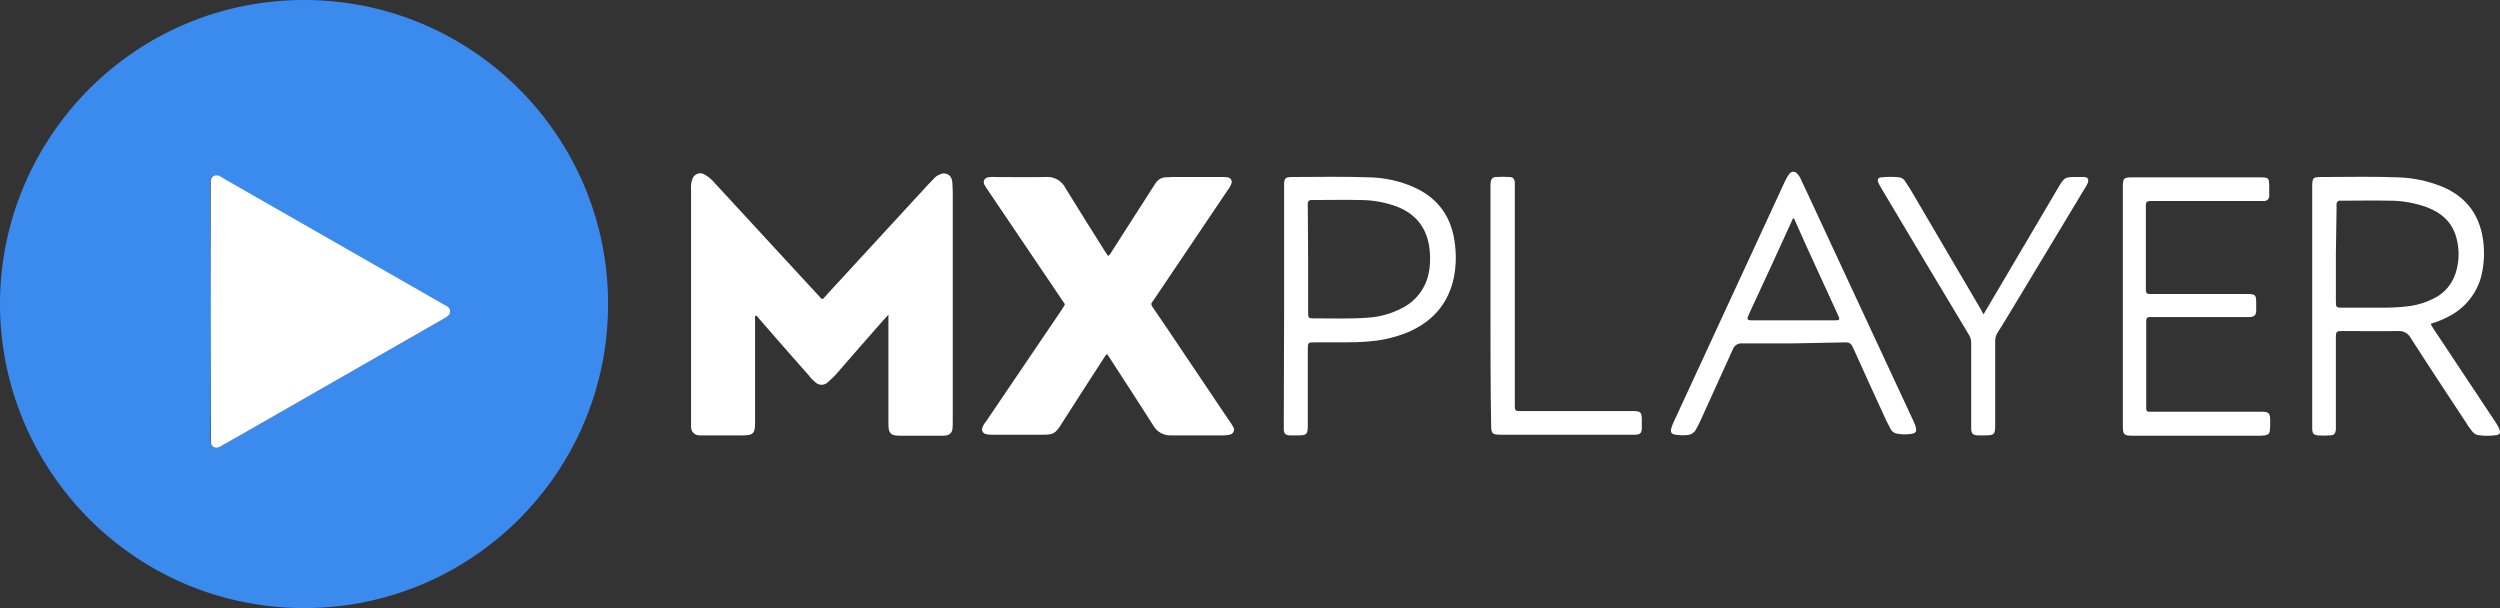 <svg xmlns="http://www.w3.org/2000/svg" xmlns:xlink="http://www.w3.org/1999/xlink" version="1.0" id="Layer_1" x="0px" y="0px" style="enable-background:new 0 0 0 0 0;" xml:space="preserve" viewBox="74 224 749.93 182.4">
<rect x="74" y="224" width="749.93" height="182.4" fill="#333333" stroke="none"/>
<style type="text/css">
	.st0{fill:#3B8BEF;}
	.st1{fill:#fff;}
	.st2{fill:#fff;}
	.st3{fill:#fff;}
	.st4{fill:#fff;}
	.st5{fill:#fff;}
	.st6{fill:#FFFFFF;}
</style>
<path class="st0" d="M256.4,315.3c0,50.3-40.8,91.1-91.1,91.1c-0.1,0-0.2,0-0.4,0c-51.2-0.2-91.2-42.1-90.9-91.8  c0.3-49.3,40.4-90.8,91.6-90.6C215.9,224.2,256.5,265.1,256.4,315.3z M137.2,317.5v37.8c0,0.5,0,1,0,1.5c0.1,0.9,0.8,1.5,1.7,1.5  c0,0,0.1,0,0.1,0c0.5-0.1,0.9-0.3,1.3-0.5l8.8-5l57.8-33.1c0.4-0.2,0.8-0.5,1.2-0.8c0.8-0.6,0.9-1.6,0.4-2.4  c-0.1-0.1-0.2-0.3-0.4-0.4c-0.3-0.2-0.6-0.4-0.9-0.5l-66.4-38c-0.5-0.3-0.9-0.5-1.4-0.8c-0.8-0.4-1.8-0.1-2.2,0.8  c-0.1,0.2-0.2,0.4-0.2,0.7c0,0.5,0,1,0,1.5L137.2,317.5z"/>
<path class="st1" d="M340.5,318.4c-0.5,0.6-0.9,0.9-1.2,1.3c-4.7,5.3-9.4,10.7-14.1,16.1c-0.8,1-1.8,1.9-2.8,2.8  c-1.1,1.1-2.8,1.1-3.9,0c0,0,0,0-0.1-0.1c-0.7-0.6-1.3-1.2-1.8-1.9c-5-5.6-9.9-11.3-14.9-17c-0.3-0.4-0.5-0.8-1.1-1  c-0.1,0.4-0.2,0.8-0.1,1.3c0,10.3,0,20.7,0,31c0,3.1-0.6,3.7-3.6,3.7h-11.9c-0.4,0-0.8,0-1.2,0c-1.4,0-2.5-1.1-2.5-2.5  c0-0.1,0-0.1,0-0.2c0-0.3,0-0.7,0-1v-70c-0.1-1,0-1.9,0.3-2.9c0.3-1.3,1.5-2.2,2.9-2c0.3,0.1,0.6,0.2,0.9,0.4  c1.1,0.6,2.1,1.4,2.9,2.4c2.8,3,5.5,6,8.3,9c7.5,8.2,15.1,16.3,22.6,24.5c0.3,0.3,0.6,0.6,0.9,1c0.4,0.5,0.8,0.5,1.1,0  c0.3-0.3,0.6-0.6,0.9-1l30.1-32.7c0.7-0.8,1.5-1.5,2.2-2.3c0.4-0.4,1-0.8,1.6-1c1.2-0.6,2.7-0.2,3.3,1c0.1,0.2,0.1,0.3,0.2,0.5  c0.1,0.4,0.2,0.8,0.2,1.3c0,0.8,0.1,1.6,0.1,2.5v68.9c0,0.7,0,1.4-0.1,2.2c-0.1,1-0.8,1.7-1.7,1.9c-0.5,0.1-1,0.1-1.5,0.1H344  c-0.5,0-1,0-1.5-0.1c-1-0.1-1.8-0.9-1.9-1.9c-0.1-0.6-0.1-1.2-0.1-1.7L340.5,318.4L340.5,318.4z"/>
<path class="st1" d="M406.4,300.8c0.4-0.3,0.8-0.7,1-1.2c4.1-6.4,8.2-12.8,12.3-19.2c0.4-0.6,0.7-1.1,1.1-1.7  c0.7-0.9,1.7-1.5,2.9-1.5c0.6,0,1.3-0.1,1.9-0.1h15c0.6,0,1.2,0,1.7,0.1c0.7,0.1,1.2,0.7,1.2,1.4c0,0.2-0.1,0.3-0.1,0.4  c-0.2,0.7-0.6,1.4-1.1,2l-22.1,32.8c-0.1,0.2-0.3,0.4-0.4,0.6c-0.6,0.6-0.5,1.1,0,1.8c3,4.3,5.9,8.7,8.8,13l14.4,21.4  c0.4,0.5,0.7,1.1,1,1.6c0.4,0.7,0.1,1.6-0.6,2c-0.2,0.1-0.3,0.1-0.5,0.2c-0.6,0.1-1.1,0.2-1.7,0.2c-5.3,0-10.6,0-15.9,0  c-2.2,0.1-4.2-1-5.3-2.9c-4.3-6.8-8.7-13.5-13.1-20.3c-0.2-0.4-0.5-0.7-0.8-1.2c-0.4,0.3-0.7,0.7-0.9,1.1c-4.3,6.7-8.7,13.4-13,20.2  c-0.3,0.5-0.7,1.1-1.1,1.5c-0.6,0.8-1.4,1.2-2.3,1.3c-0.6,0.1-1.2,0.1-1.9,0.1h-15.3c-0.6,0-1.3,0-1.9-0.2c-0.7-0.1-1.2-0.9-1.1-1.6  c0-0.1,0-0.2,0.1-0.3c0.2-0.7,0.6-1.3,1.1-1.9l22.7-33.5c0.1-0.2,0.2-0.3,0.3-0.5c0.8-1.3,0.8-0.9,0-2.1L370.3,281  c-0.4-0.5-0.7-1.1-1-1.6c-0.4-0.7-0.2-1.6,0.5-2c0.2-0.1,0.4-0.2,0.6-0.2c0.6-0.1,1.3-0.2,1.9-0.1c5.1,0,10.3,0.1,15.4,0  c2.5-0.2,4.8,1.1,5.9,3.3c3.9,6.3,7.8,12.6,11.8,18.9L406.4,300.8z"/>
<path class="st2" d="M803.2,321.1c0.1,0.5,0.4,1,0.7,1.4l18.6,28c0.5,0.7,1,1.6,1.3,2.4c0.3,0.9,0.1,1.4-0.8,1.6  c-1.9,0.3-3.9,0.3-5.8,0c-0.7-0.2-1.2-0.6-1.6-1.1c-0.6-0.8-1.2-1.5-1.7-2.4c-5.6-8.5-11.3-17.1-16.8-25.7c-0.7-1.3-2.2-2.1-3.7-2  c-5.6,0.1-11.2,0-16.7,0c-1.8,0-2,0.1-2,2v25.9c0,0.5,0,1,0,1.5c-0.1,1.4-0.5,1.9-1.8,1.9c-1.2,0.1-2.4,0.1-3.6,0  c-1.2-0.1-1.6-0.5-1.7-1.8c0-0.5,0-1,0-1.5v-71c0-3.1,0.1-3.2,3.2-3.2c7.5,0,14.9-0.2,22.4,0.1c4.6,0.1,9.2,1.1,13.4,2.8  c7.6,3.2,11.6,9,12.4,17.2c0.3,3.2,0.1,6.5-0.7,9.7c-1.4,5.3-5.1,9.8-10.1,12.2C806.5,320,804.9,320.6,803.2,321.1z M774.7,300.2  v14.2c0,1.8,0.1,1.9,1.9,1.9h12.1c2.5,0,4.9-0.1,7.4-0.4c2.9-0.3,5.8-1.2,8.4-2.6c2.9-1.5,5.1-4.2,6.1-7.3c1.1-3.4,1.2-7,0.3-10.5  c-1.2-4.7-4.4-7.6-8.8-9.3c-3.6-1.3-7.4-2-11.2-2c-4.8-0.1-9.7,0-14.5,0h-0.4c-0.5-0.1-1,0.3-1.1,0.9c0,0.1,0,0.1,0,0.2  c0,0.4,0,0.8,0,1.2L774.7,300.2z"/>
<path class="st3" d="M612,327c-5.2,0-10.3,0-15.4,0c-1.2-0.1-2.4,0.6-2.8,1.8c-3.3,7.3-6.6,14.6-9.9,21.8c-0.4,0.8-0.8,1.6-1.2,2.3  c-0.5,0.9-1.4,1.5-2.5,1.6c-1.2,0.1-2.4,0.1-3.6-0.1c-1.3-0.2-1.6-0.8-1.2-2.1c0.2-0.6,0.4-1.2,0.7-1.8  c10.8-23.4,21.7-46.9,32.5-70.3c0.4-1,0.9-1.9,1.4-2.9c0.2-0.4,0.5-0.8,0.8-1.2c0.5-0.6,1.3-0.8,2-0.3c0.1,0.1,0.2,0.2,0.3,0.3  c0.6,0.6,1,1.3,1.3,2.1c1.2,2.6,2.5,5.2,3.7,7.9c9.9,21.2,19.7,42.4,29.6,63.6c0.4,0.8,0.8,1.7,1,2.5c0.3,1.1,0,1.7-1.1,1.9  c-1.6,0.3-3.3,0.3-4.9-0.1c-0.7-0.2-1.3-0.7-1.6-1.4c-0.4-0.8-0.8-1.5-1.2-2.3c-3.3-7.2-6.6-14.3-9.8-21.5c-0.2-0.4-0.3-0.7-0.5-1  c-0.3-0.7-1-1.1-1.7-1.1L612,327L612,327z M612.1,289.4c-0.4,0.3-0.6,0.7-0.7,1.1c-4.2,9.2-8.4,18.4-12.7,27.6c-0.8,1.8-0.8,2,1.2,2  H624c2,0,2.1-0.1,1.2-1.9l-9.3-20.3L612.1,289.4z"/>
<path class="st4" d="M710.8,315.7c0-11.8,0-23.7,0-35.5c0-2.8,0.2-3,2.9-3h38.1c2.8,0,2.9,0.1,2.9,3c0,0.8,0,1.6,0,2.5  c0.1,0.8-0.5,1.5-1.4,1.6c-0.1,0-0.1,0-0.2,0c-0.5,0-1,0-1.5,0h-31.5c-0.4,0-0.8,0-1.2,0c-0.9,0.1-1.1,0.2-1.2,1.1  c0,0.3,0,0.6,0,0.9v23.9c0,0.3,0,0.6,0,0.9c0,0.7,0.4,1.1,1.1,1.1c0.4,0,0.8,0,1.2,0h27.8c2.8,0,3,0.1,3,2.9c0,0.8,0,1.6,0,2.3  c-0.1,1.1-0.5,1.5-1.6,1.7c-0.5,0-1.1,0-1.6,0h-27.5c-0.4,0-0.8,0-1.2,0c-0.9,0.1-1,0.2-1.1,1.2c0,0.2,0,0.4,0,0.6v24.9  c0,0.3,0,0.6,0,0.9c0,0.5,0.4,0.8,0.8,0.8c0,0,0,0,0,0c0.4,0,0.9,0,1.3,0H752c2.7,0,3,0.3,3,3c0,0.9,0,1.7-0.1,2.6  c-0.1,1-0.5,1.3-1.5,1.5c-0.4,0-0.9,0.1-1.3,0.1h-38.4c-2.5,0-2.9-0.3-2.9-2.8C710.8,339.7,710.8,327.7,710.8,315.7z"/>
<path class="st2" d="M459.2,315.7v-35.2c0-0.5,0-1,0-1.5c0.1-1.5,0.4-1.8,2-1.9h0.1c7.9,0,15.7-0.2,23.6,0.1c4.5,0.1,9,1.1,13.1,2.9  c7.7,3.4,11.7,9.4,12.5,17.7c0.4,3.6,0.2,7.3-0.7,10.8c-1.9,7.1-6.4,11.9-13.1,14.9c-3.8,1.6-7.8,2.6-11.9,2.9  c-5.4,0.5-10.9,0.2-16.3,0.3c-2.2,0-2.2,0-2.2,2.2c0,7.6,0,15.1,0,22.7c0,2.7-0.3,3-3,3c-0.8,0-1.7,0-2.5,0  c-1.2-0.1-1.6-0.5-1.7-1.7c0-0.5,0-1.1,0-1.6L459.2,315.7z M466.4,301.8c0,5.4,0,10.8,0,16.1c0,1.4,0.2,1.6,1.4,1.6  c5.5,0,11,0.2,16.4-0.2c3.6-0.2,7.2-1.2,10.4-2.9c4-2,6.9-5.7,7.9-10.1c0.5-2.2,0.6-4.5,0.4-6.8c-0.5-6.5-3.7-11.1-9.8-13.5  c-3.5-1.3-7.2-2-11-2c-4.8-0.1-9.5,0-14.2,0h-0.6c-0.5,0-0.9,0.3-1,0.8c0,0,0,0,0,0.1c0,0.4,0,0.8,0,1.2L466.4,301.8z"/>
<path class="st4" d="M669,318.3l6.9-11.7c5.2-8.8,10.3-17.5,15.5-26.3c1.9-3.2,2-3.2,5.6-3.2c0.7,0,1.5,0,2.2,0  c1.1,0.1,1.4,0.6,1.1,1.7c-0.2,0.5-0.5,1.1-0.8,1.5L678,316c-1.6,2.6-3.1,5.2-4.8,7.8c-0.5,0.8-0.7,1.7-0.7,2.6c0,8.4,0,16.8,0,25.2  c0,2.7-0.3,3-3,3c-0.8,0-1.5,0-2.3,0c-1.4-0.1-1.8-0.5-1.9-1.9c0-0.4,0-0.9,0-1.3c0-8.1,0-16.3,0-24.5c0-0.9-0.2-1.7-0.7-2.5  c-8.8-14.7-17.6-29.3-26.3-44c-0.3-0.5-0.6-1.1-0.9-1.7c-0.3-0.9,0-1.5,1-1.5c1.8-0.2,3.6-0.2,5.4,0c0.7,0.1,1.4,0.6,1.7,1.2  c0.5,0.8,1,1.5,1.5,2.3l21.2,36.1C668.4,317.3,668.7,317.7,669,318.3z"/>
<path class="st5" d="M521.1,315.8c0-11.8,0-23.7,0-35.5c0-0.6,0-1.3,0.1-1.9c0.1-0.7,0.7-1.3,1.4-1.3c1.5-0.1,2.9-0.1,4.4,0  c0.9,0.1,1.2,0.5,1.4,1.4c0,0.5,0,1.1,0,1.6v64.7c0,0.4,0,0.8,0,1.2c0.1,1.1,0.2,1.3,1.3,1.3c0.4,0,0.8,0,1.2,0h32.6  c2.8,0,3,0.3,3,3.1c0,0.7,0,1.5,0,2.2c-0.1,1.3-0.5,1.7-1.8,1.8c-0.4,0-0.8,0-1.2,0h-39.2c-2.7,0-3-0.3-3-3  C521.1,339.7,521.1,327.8,521.1,315.8z"/>
<path class="st6" d="M137.2,317.5v-37.9c0-0.5,0-1,0-1.5c0.1-0.9,0.9-1.6,1.8-1.5c0.2,0,0.4,0.1,0.6,0.1c0.5,0.2,1,0.5,1.4,0.8  l66.4,38c0.3,0.2,0.6,0.3,0.9,0.5c0.8,0.6,0.9,1.6,0.4,2.4c-0.1,0.1-0.2,0.3-0.4,0.4c-0.4,0.3-0.8,0.6-1.2,0.8l-57.8,33.1l-8.8,5  c-0.4,0.3-0.9,0.5-1.4,0.6c-0.9,0.1-1.7-0.5-1.8-1.3c0,0,0-0.1,0-0.1c0-0.5,0-1,0-1.5L137.2,317.5z"/>
</svg>